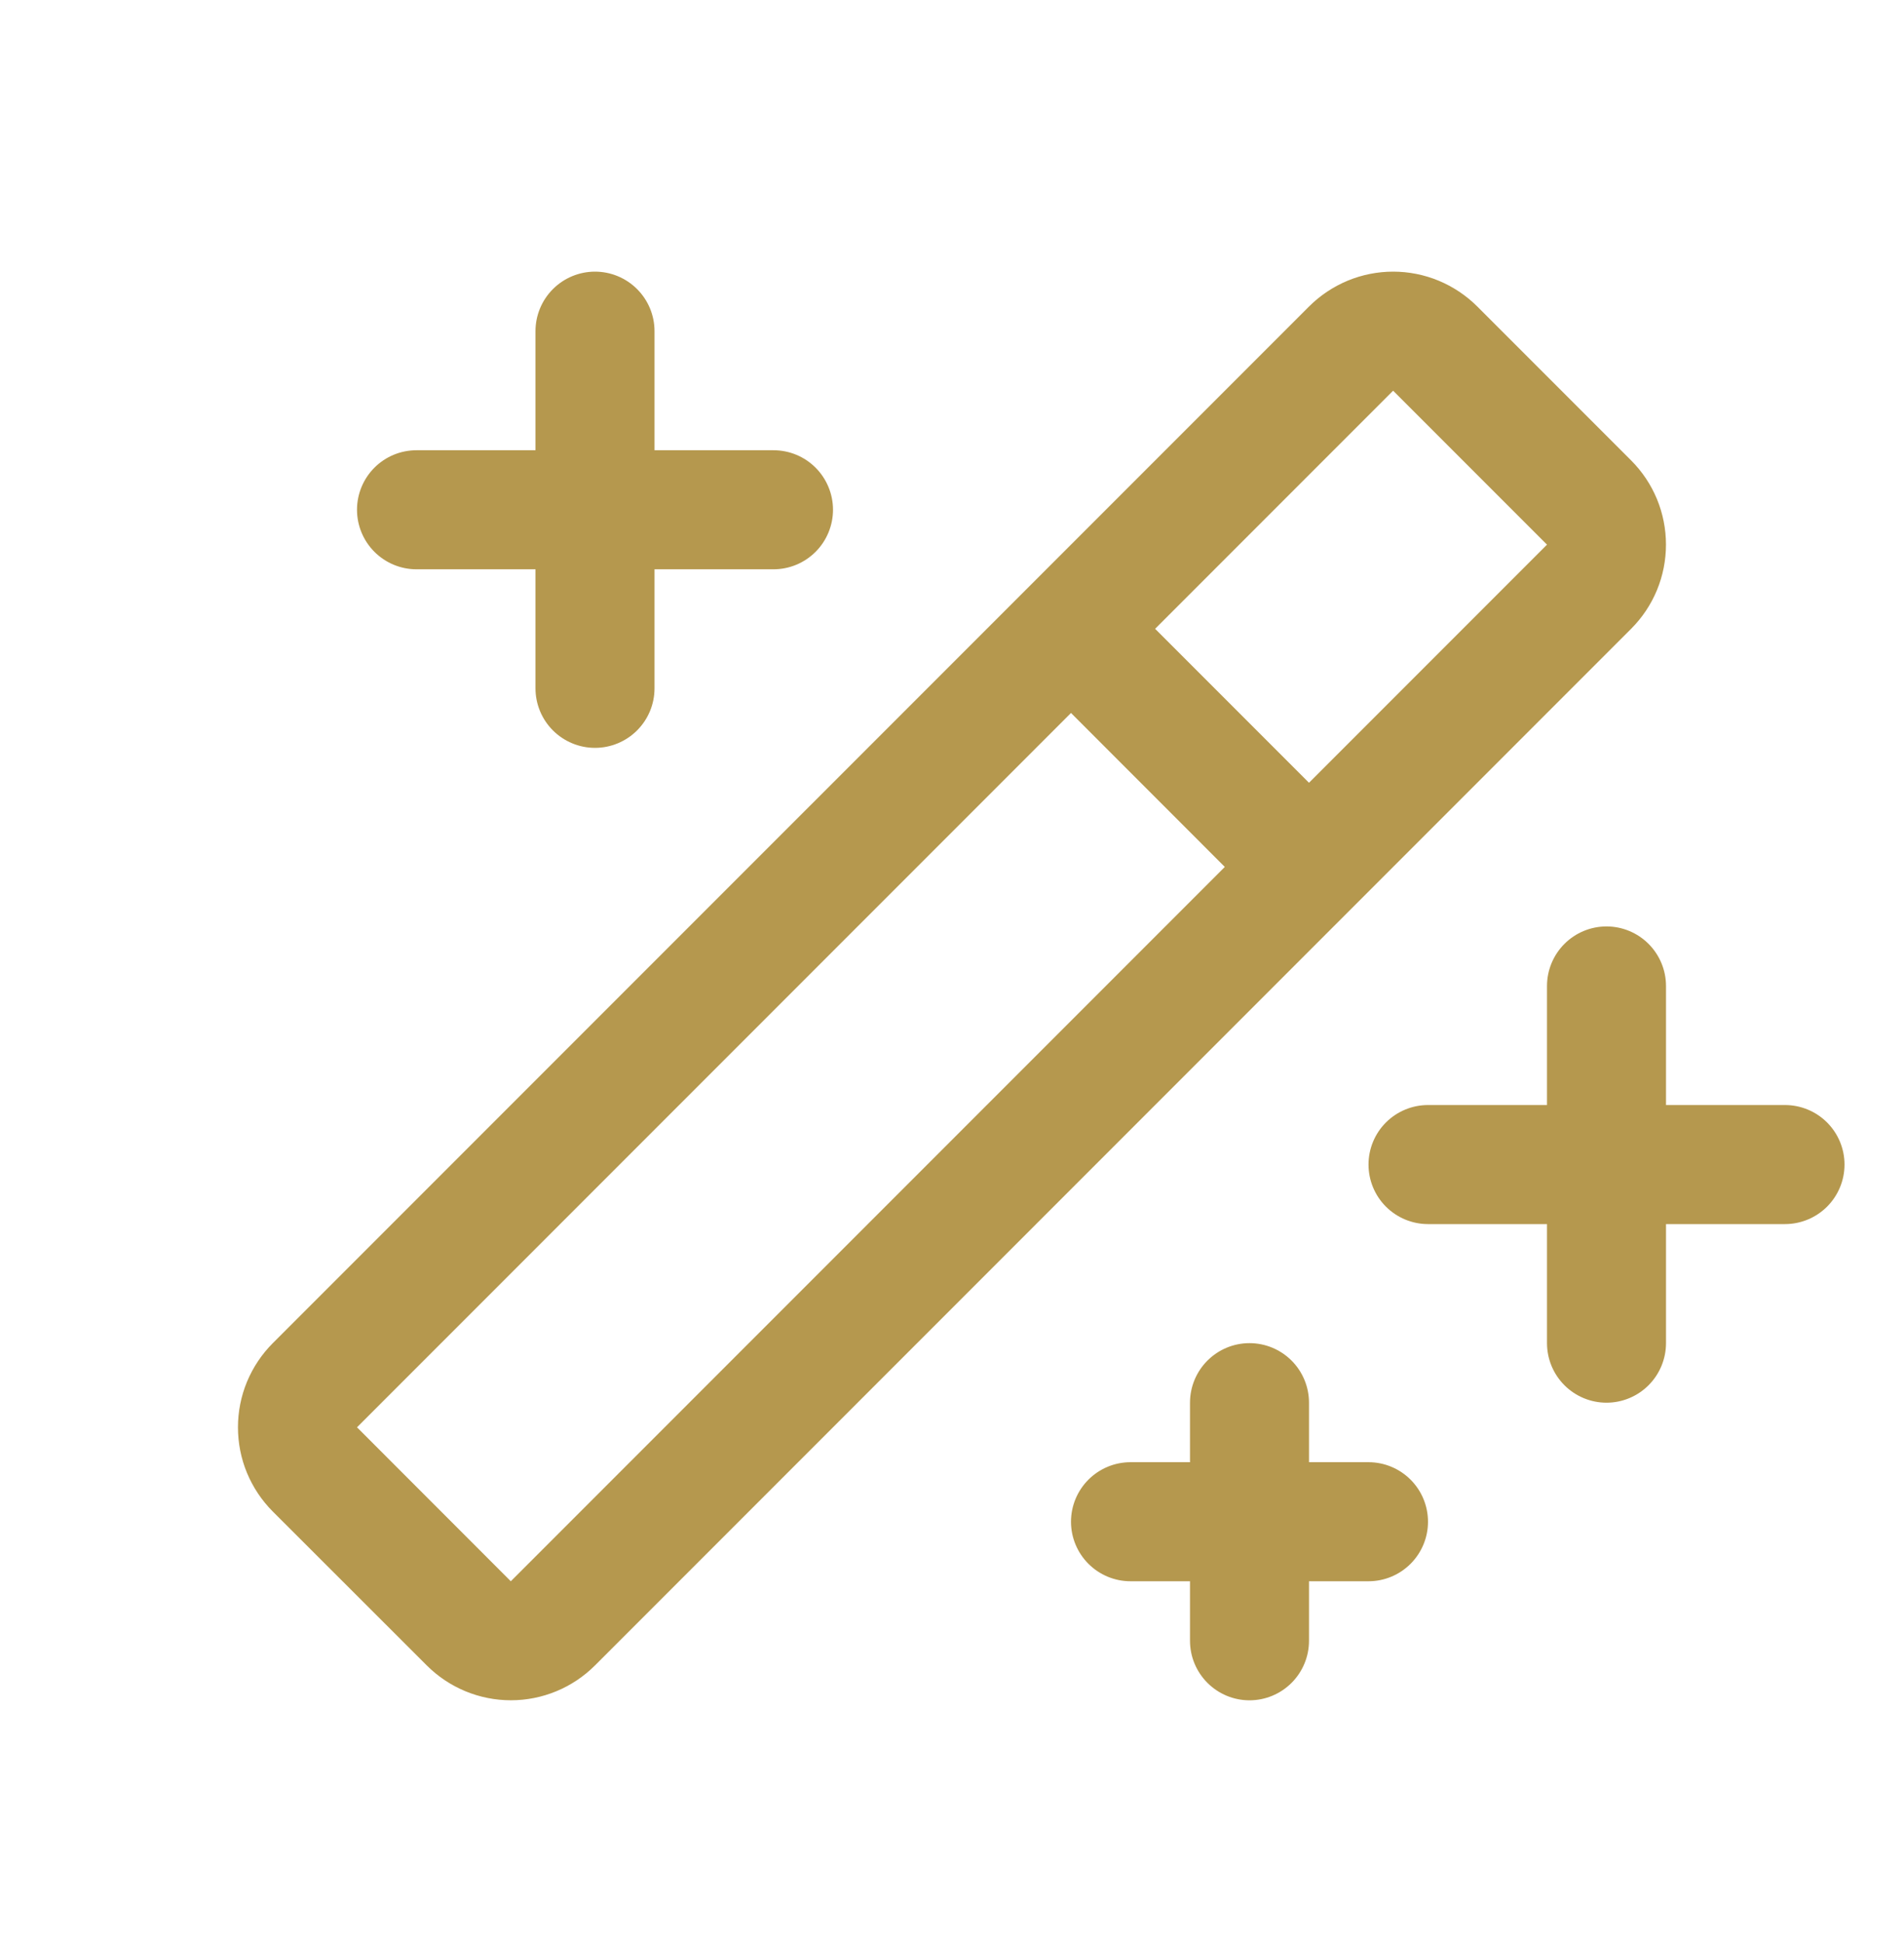<svg width="50" height="51" viewBox="0 0 50 51" fill="none" xmlns="http://www.w3.org/2000/svg">
<path d="M9.375 13.38C9.375 12.966 9.54 12.568 9.833 12.275C10.126 11.982 10.523 11.818 10.938 11.818H14.062V8.693C14.062 8.278 14.227 7.881 14.52 7.588C14.813 7.295 15.211 7.13 15.625 7.13C16.039 7.13 16.437 7.295 16.73 7.588C17.023 7.881 17.188 8.278 17.188 8.693V11.818H20.312C20.727 11.818 21.124 11.982 21.417 12.275C21.71 12.568 21.875 12.966 21.875 13.38C21.875 13.794 21.71 14.192 21.417 14.485C21.124 14.778 20.727 14.943 20.312 14.943H17.188V18.067C17.188 18.482 17.023 18.879 16.73 19.172C16.437 19.465 16.039 19.63 15.625 19.63C15.211 19.63 14.813 19.465 14.52 19.172C14.227 18.879 14.062 18.482 14.062 18.067V14.943H10.938C10.523 14.943 10.126 14.778 9.833 14.485C9.54 14.192 9.375 13.794 9.375 13.38ZM35.938 38.38H34.375V36.818C34.375 36.403 34.21 36.006 33.917 35.713C33.624 35.42 33.227 35.255 32.812 35.255C32.398 35.255 32.001 35.42 31.708 35.713C31.415 36.006 31.25 36.403 31.25 36.818V38.38H29.688C29.273 38.38 28.876 38.545 28.583 38.838C28.29 39.131 28.125 39.528 28.125 39.943C28.125 40.357 28.29 40.754 28.583 41.047C28.876 41.34 29.273 41.505 29.688 41.505H31.25V43.068C31.25 43.482 31.415 43.879 31.708 44.172C32.001 44.465 32.398 44.63 32.812 44.63C33.227 44.63 33.624 44.465 33.917 44.172C34.21 43.879 34.375 43.482 34.375 43.068V41.505H35.938C36.352 41.505 36.749 41.34 37.042 41.047C37.335 40.754 37.5 40.357 37.5 39.943C37.5 39.528 37.335 39.131 37.042 38.838C36.749 38.545 36.352 38.38 35.938 38.38ZM46.875 29.005H43.75V25.88C43.75 25.466 43.585 25.068 43.292 24.775C42.999 24.482 42.602 24.317 42.188 24.317C41.773 24.317 41.376 24.482 41.083 24.775C40.79 25.068 40.625 25.466 40.625 25.88V29.005H37.5C37.086 29.005 36.688 29.17 36.395 29.463C36.102 29.756 35.938 30.153 35.938 30.567C35.938 30.982 36.102 31.379 36.395 31.672C36.688 31.965 37.086 32.13 37.5 32.13H40.625V35.255C40.625 35.669 40.79 36.067 41.083 36.36C41.376 36.653 41.773 36.818 42.188 36.818C42.602 36.818 42.999 36.653 43.292 36.36C43.585 36.067 43.75 35.669 43.75 35.255V32.13H46.875C47.289 32.13 47.687 31.965 47.98 31.672C48.273 31.379 48.438 30.982 48.438 30.567C48.438 30.153 48.273 29.756 47.98 29.463C47.687 29.17 47.289 29.005 46.875 29.005ZM42.834 16.505L15.625 43.714C15.039 44.3 14.245 44.629 13.416 44.629C12.588 44.629 11.793 44.3 11.207 43.714L7.164 39.675C6.874 39.385 6.644 39.04 6.486 38.661C6.329 38.282 6.249 37.875 6.249 37.465C6.249 37.054 6.329 36.648 6.486 36.269C6.644 35.89 6.874 35.545 7.164 35.255L34.375 8.046C34.665 7.756 35.01 7.526 35.389 7.368C35.768 7.211 36.175 7.13 36.585 7.13C36.995 7.13 37.402 7.211 37.781 7.368C38.16 7.526 38.505 7.756 38.795 8.046L42.834 12.085C43.124 12.375 43.355 12.72 43.512 13.099C43.669 13.478 43.749 13.885 43.749 14.295C43.749 14.706 43.669 15.112 43.512 15.491C43.355 15.87 43.124 16.215 42.834 16.505ZM32.164 22.755L28.125 18.714L9.375 37.464L13.414 41.505L32.164 22.755ZM40.625 14.296L36.584 10.255L30.334 16.505L34.375 20.546L40.625 14.296Z" fill="#B5984E"/>
</svg>
